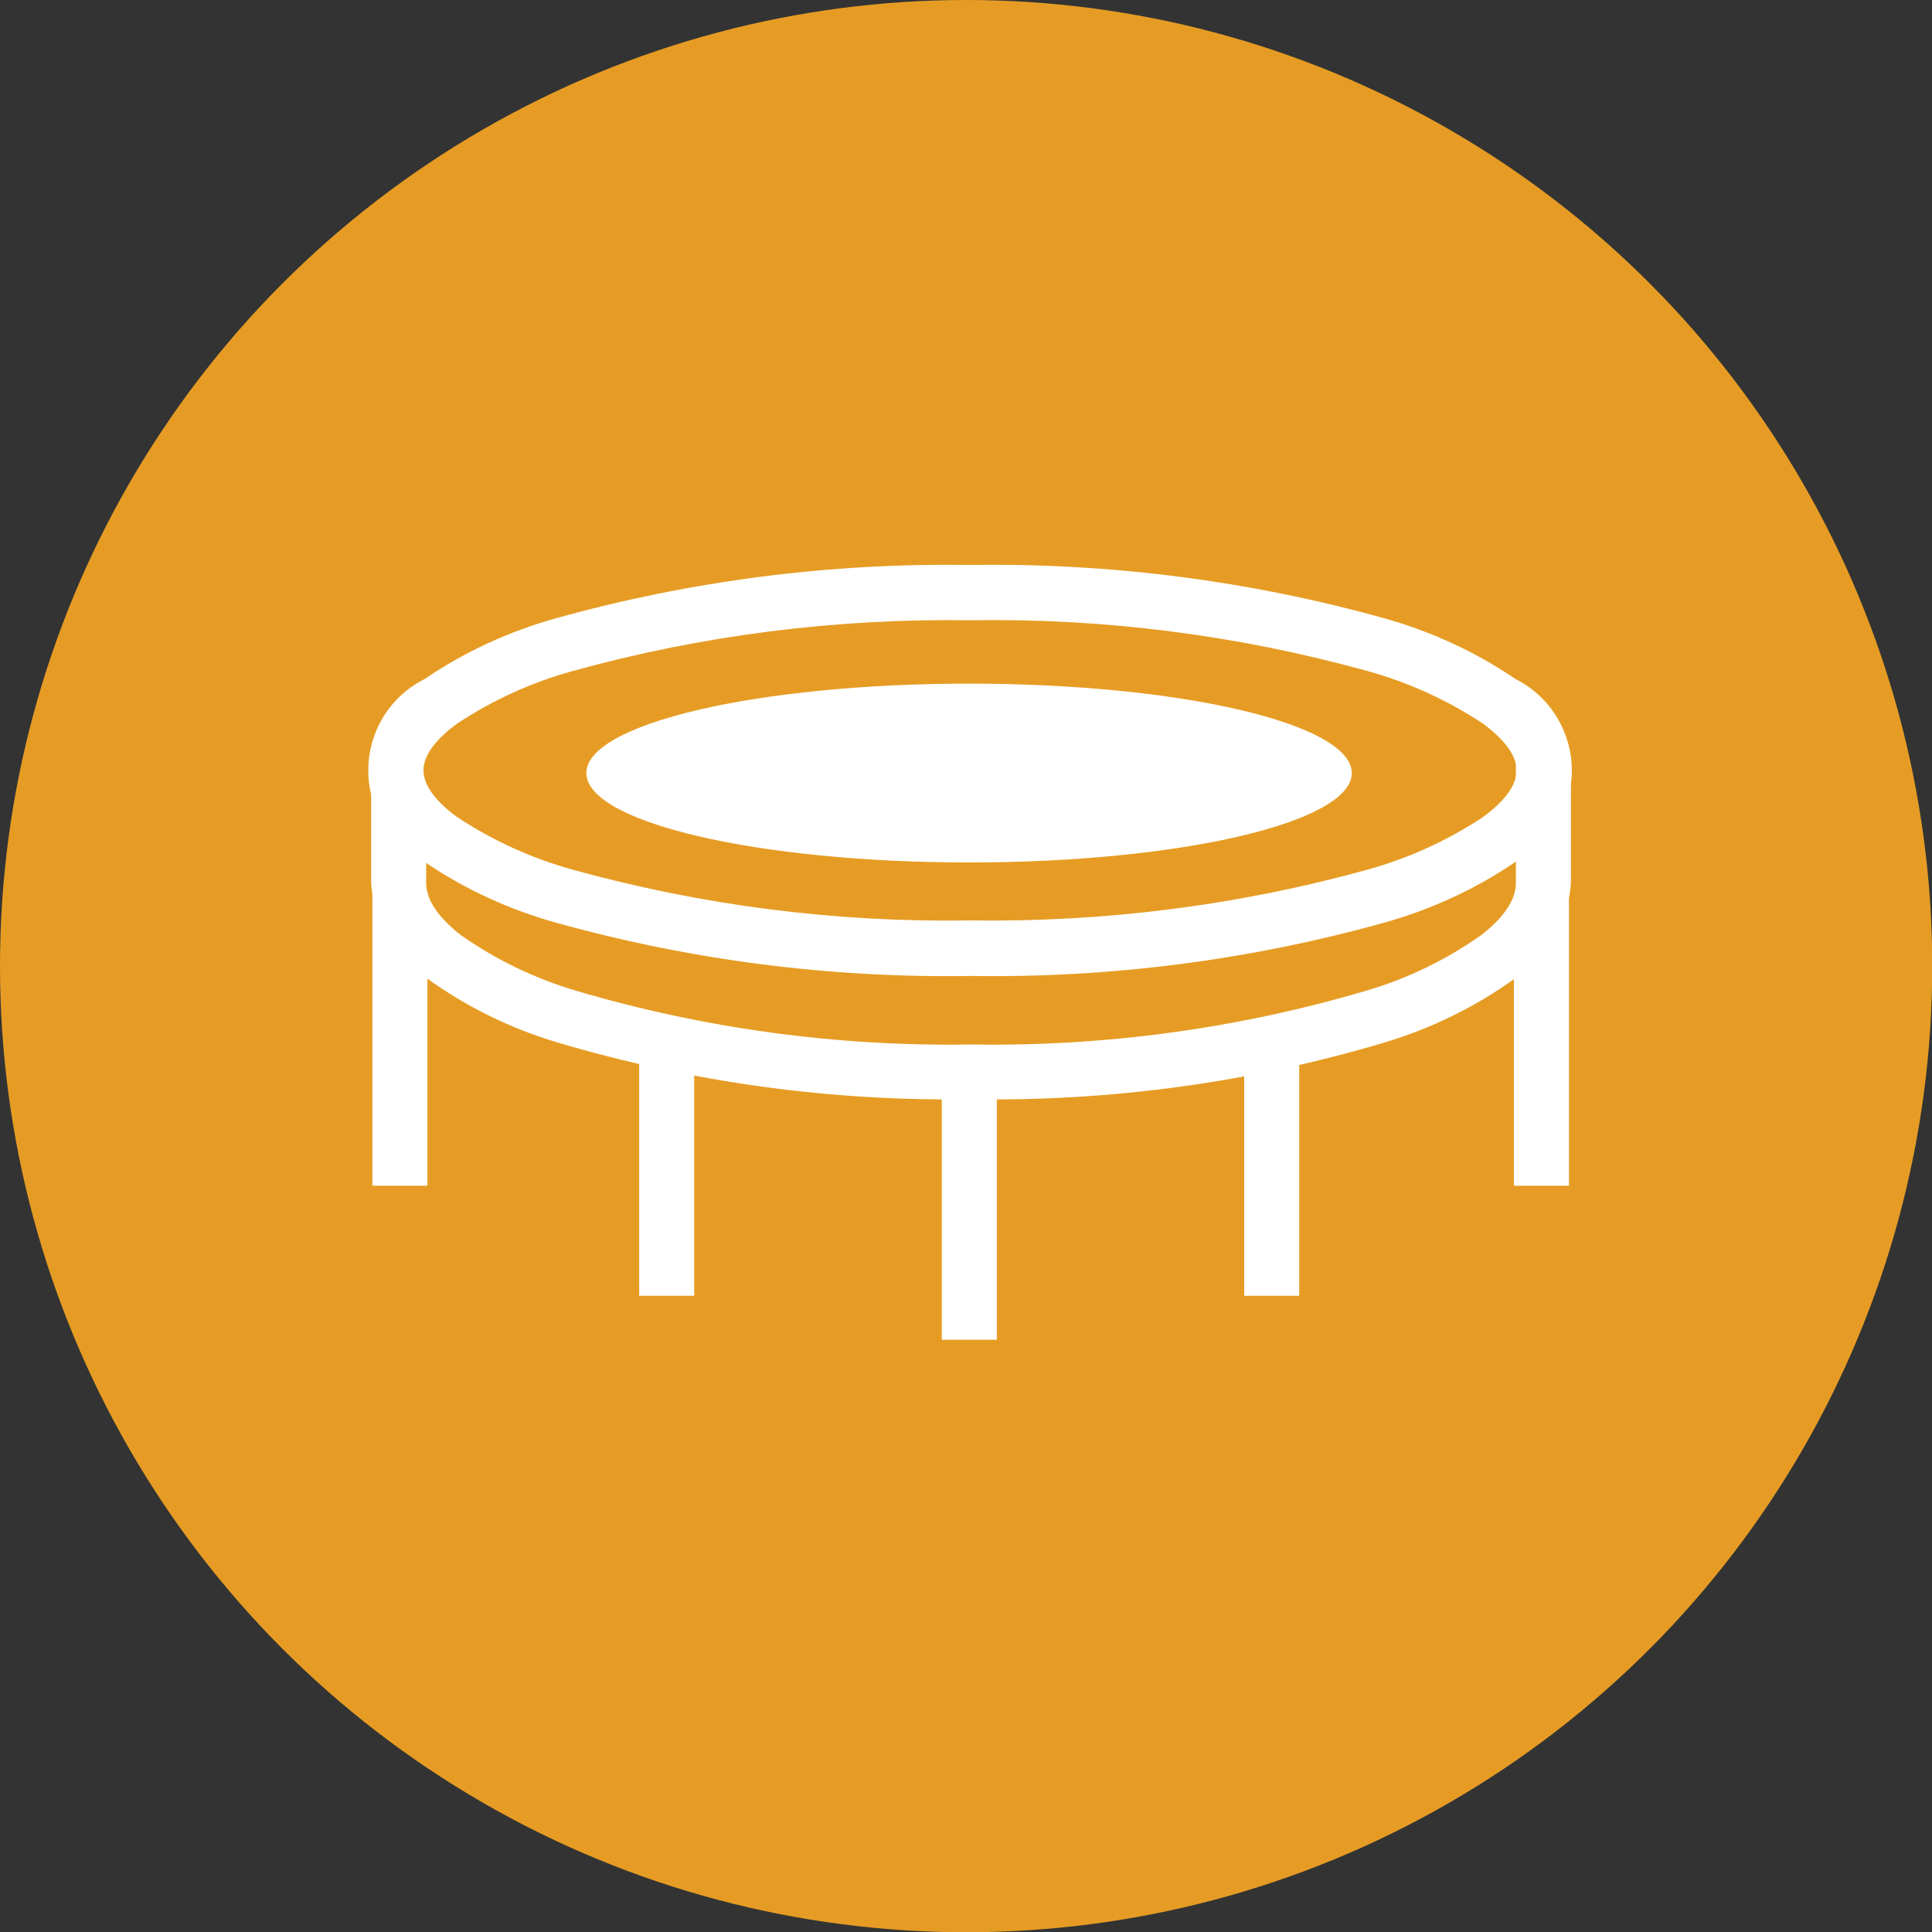 <?xml version="1.0" encoding="UTF-8"?>
<svg id="Layer_1" data-name="Layer 1" xmlns="http://www.w3.org/2000/svg" width="78.65" height="78.65" viewBox="0 0 78.65 78.65">
  <rect x="0" y="0" width="78.65" height="78.65" fill="#333333" stroke="none"/>
  <defs>
    <style>
      .cls-1 {
        fill: #fff;
      }

      .cls-2 {
        fill: #e69c24;
      }
    </style>
  </defs>
  <g id="Group_64" data-name="Group 64">
    <circle id="Ellipse_17" data-name="Ellipse 17" class="cls-2" cx="39.33" cy="39.33" r="39.33"/>
    <g id="Group_56" data-name="Group 56">
      <path id="Path_93" data-name="Path 93" class="cls-1" d="M61.71,30.8v5.15c0,.6-.38,1.31-1.4,2.11-1.42,1-2.99,1.77-4.66,2.26-5.23,1.55-10.67,2.29-16.12,2.2-5.46,.09-10.89-.65-16.12-2.2-1.67-.5-3.24-1.26-4.66-2.26-1.02-.8-1.4-1.51-1.4-2.11v-3.81h-2.24v3.81c.11,1.57,.95,3.01,2.26,3.87,1.62,1.17,3.42,2.05,5.33,2.62,5.46,1.62,11.13,2.4,16.83,2.31,5.69,.09,11.37-.68,16.83-2.31,1.91-.57,3.72-1.46,5.33-2.62,1.32-.87,2.15-2.3,2.26-3.87v-5.15h-2.24Z"/>
      <path id="Path_94" data-name="Path 94" class="cls-1" d="M55.03,31.47c0,2.01-6.98,3.64-15.58,3.64s-15.58-1.63-15.58-3.64,6.98-3.64,15.58-3.64,15.58,1.63,15.58,3.64"/>
      <path id="Path_95" data-name="Path 95" class="cls-1" d="M15.16,36.29v11.98h2.24v-11.98h-2.24Z"/>
      <path id="Path_96" data-name="Path 96" class="cls-1" d="M61.63,36.51v11.76h2.24v-11.76h-2.24Z"/>
      <path id="Path_97" data-name="Path 97" class="cls-1" d="M38.34,42.56v11.98h2.24v-11.98h-2.24Z"/>
      <path id="Path_98" data-name="Path 98" class="cls-1" d="M50.65,41.55v11.2h2.24v-11.2h-2.24Z"/>
      <path id="Path_99" data-name="Path 99" class="cls-1" d="M26.02,41.55v11.2h2.24v-11.2h-2.24Z"/>
      <path id="Path_100" data-name="Path 100" class="cls-1" d="M39.49,23c-5.69-.09-11.37,.64-16.86,2.17-1.9,.53-3.71,1.36-5.34,2.47-2.06,1.03-2.89,3.54-1.85,5.6,.4,.8,1.05,1.45,1.85,1.85,1.63,1.11,3.44,1.94,5.34,2.47,5.49,1.53,11.16,2.26,16.86,2.17,5.69,.09,11.37-.64,16.86-2.17,1.9-.53,3.71-1.36,5.34-2.47,2.06-1.03,2.89-3.54,1.85-5.6-.4-.8-1.05-1.45-1.85-1.85-1.63-1.11-3.44-1.94-5.34-2.47-5.49-1.53-11.16-2.26-16.86-2.17h0Zm0,2.25c5.47-.09,10.92,.61,16.19,2.07,1.66,.46,3.24,1.18,4.68,2.13,1.02,.75,1.38,1.4,1.38,1.91s-.35,1.16-1.38,1.91c-1.44,.95-3.02,1.67-4.68,2.13-5.27,1.46-10.72,2.15-16.19,2.07-5.47,.09-10.92-.61-16.19-2.07-1.66-.46-3.24-1.18-4.68-2.13-1.03-.75-1.38-1.4-1.38-1.91s.35-1.16,1.38-1.91c1.44-.95,3.02-1.67,4.68-2.13,5.27-1.46,10.72-2.15,16.19-2.07Z"/>
    </g>
  </g>
</svg>